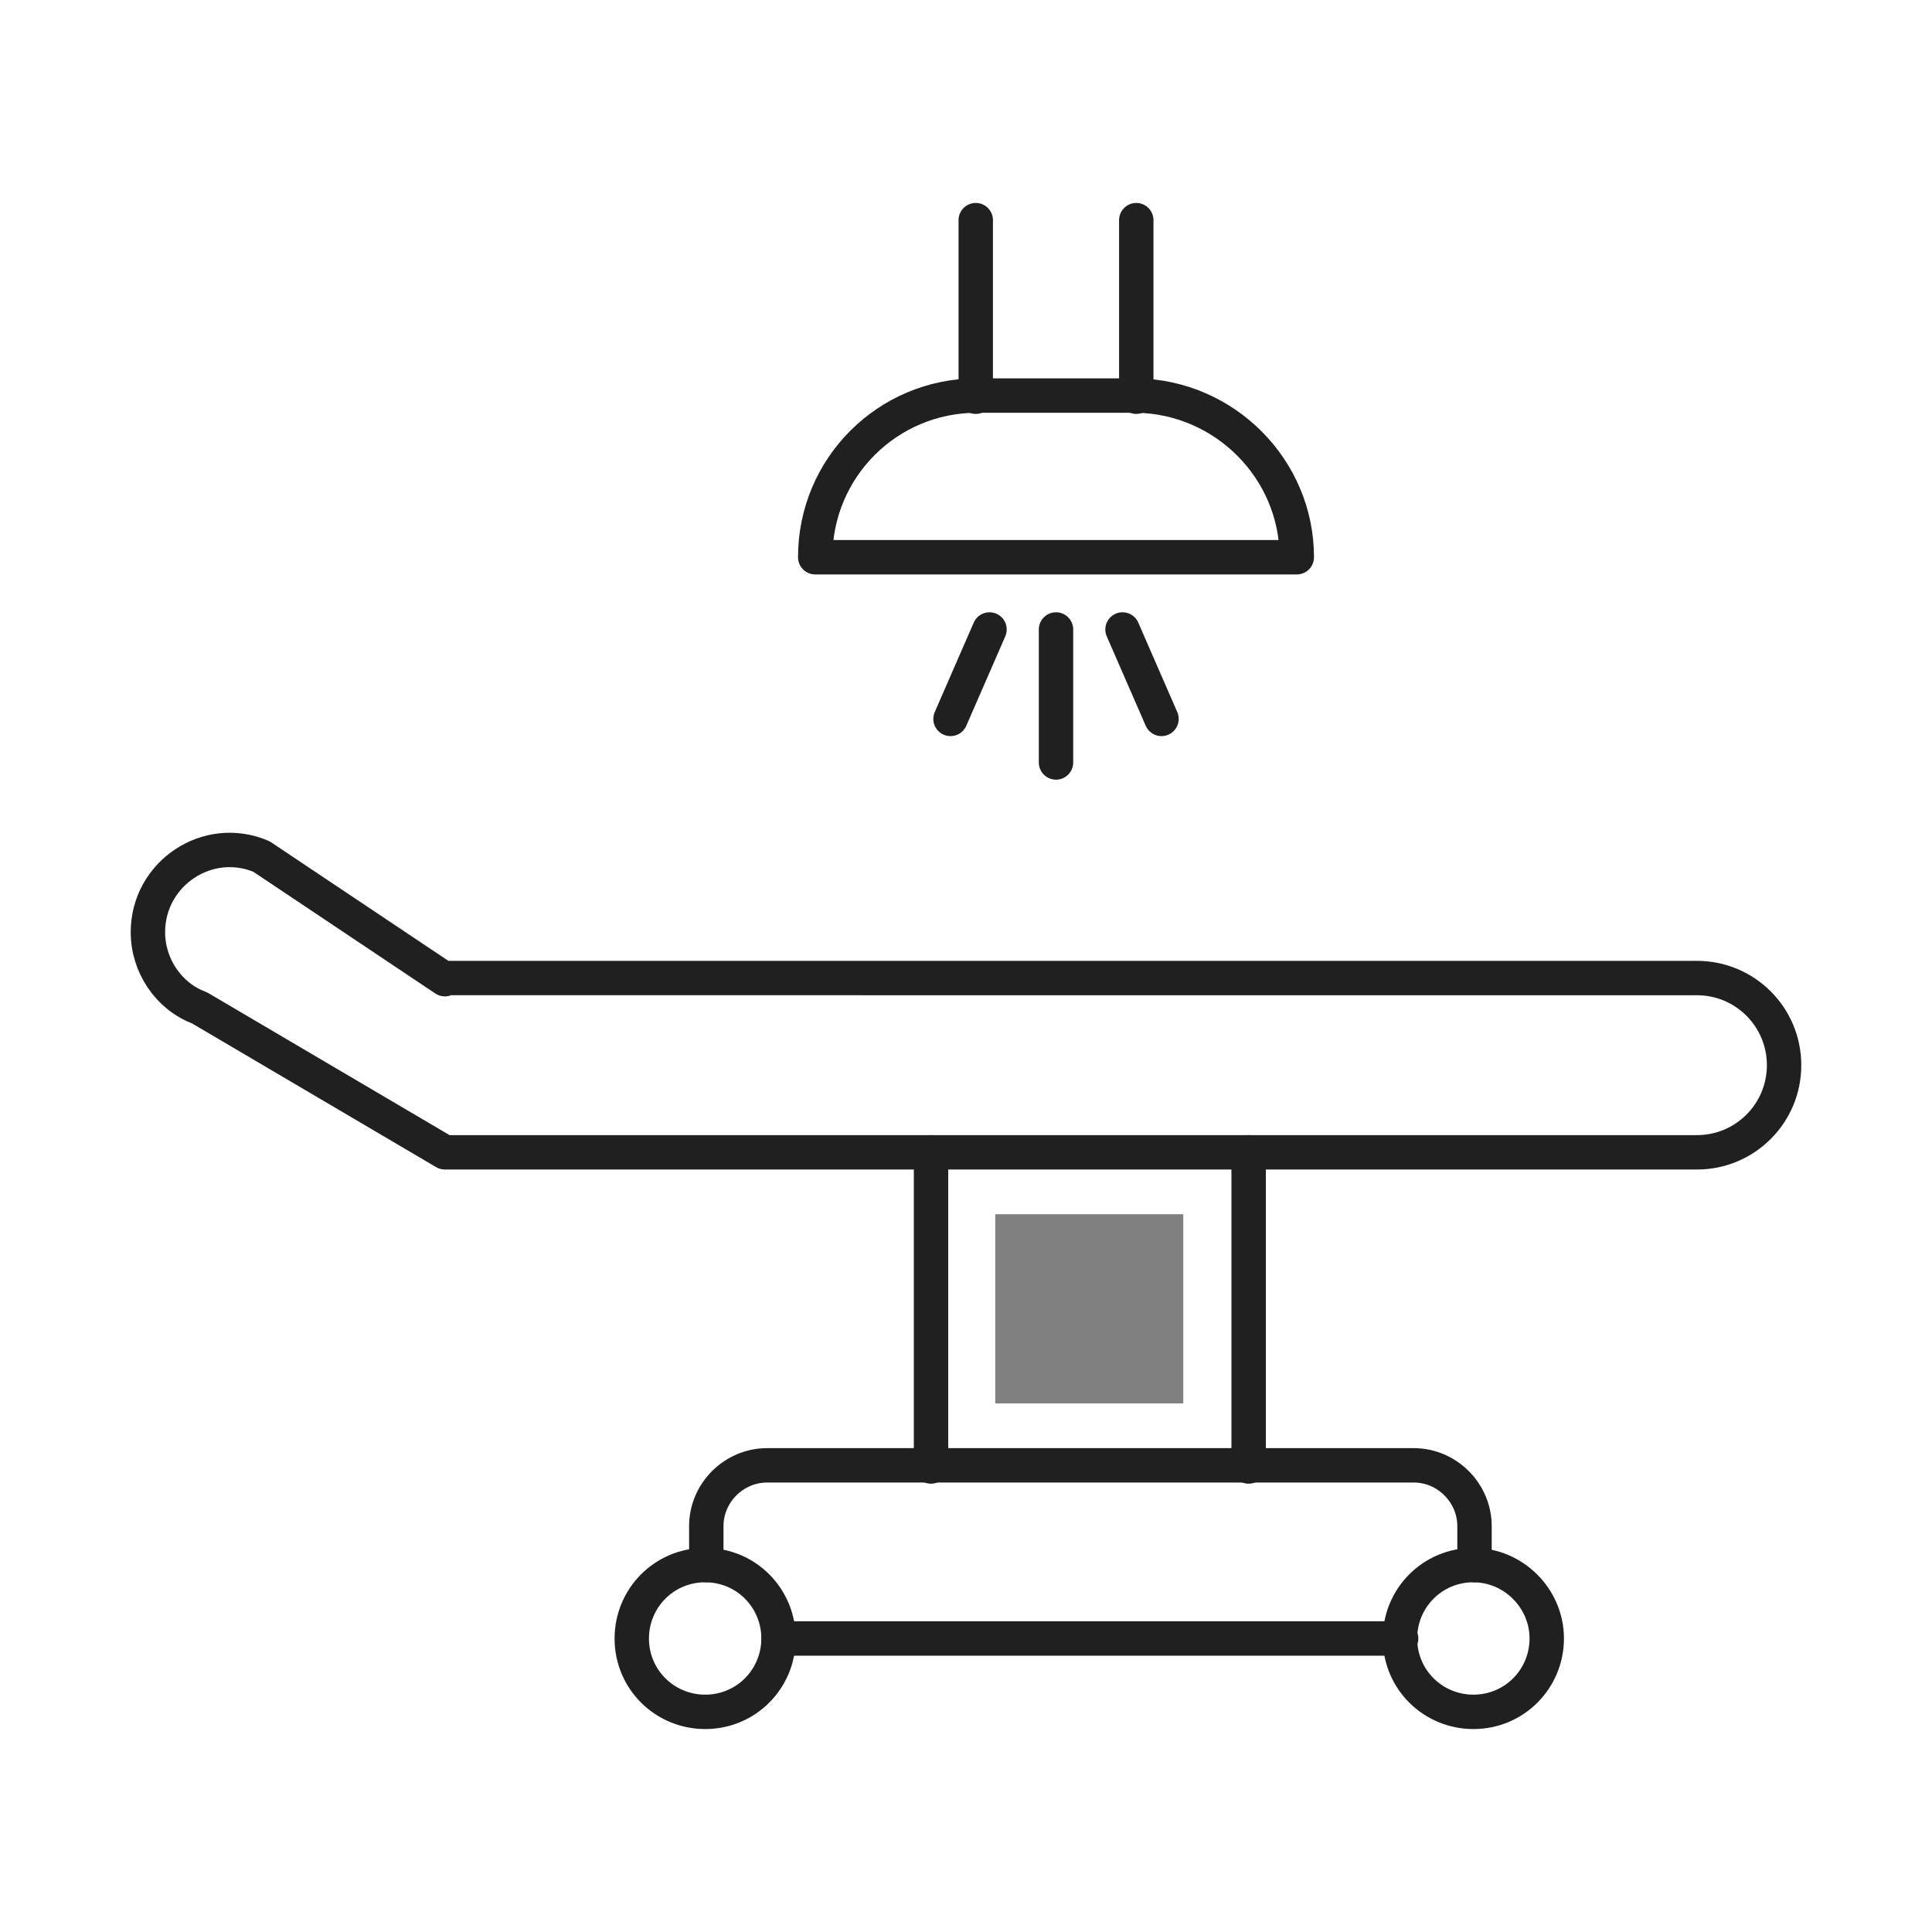 <?xml version="1.0" encoding="utf-8"?>
<!-- Generator: Adobe Illustrator 28.3.0, SVG Export Plug-In . SVG Version: 6.00 Build 0)  -->
<svg version="1.1" id="Layer_1" xmlns="http://www.w3.org/2000/svg" xmlns:xlink="http://www.w3.org/1999/xlink" x="0px" y="0px"
	 viewBox="0 0 168.5 168.5" style="enable-background:new 0 0 168.5 168.5;" xml:space="preserve">
<style type="text/css">
	.st0{fill:none;}
	.st1{fill:none;stroke:#202020;stroke-width:3;stroke-linecap:round;stroke-linejoin:round;stroke-miterlimit:10;}
	.st2{fill:#959595;}
	.st3{fill:#808080;}
	.st4{fill:none;stroke:#202020;stroke-width:3;stroke-linecap:round;stroke-linejoin:round;}
	.st5{fill:none;stroke:#202020;stroke-width:3;stroke-linecap:round;stroke-linejoin:round;stroke-dasharray:0,9.872;}
	.st6{fill:none;stroke:#959595;stroke-width:3;stroke-linecap:round;stroke-linejoin:round;stroke-miterlimit:10;}
	
		.st7{fill:none;stroke:#202020;stroke-width:3;stroke-linecap:round;stroke-linejoin:round;stroke-miterlimit:10;stroke-dasharray:1.202020e-02,10;}
	.st8{fill:none;stroke:#202020;stroke-width:3;stroke-linecap:round;stroke-linejoin:round;stroke-dasharray:0,9.801;}
	.st9{fill:none;stroke:#202020;stroke-width:3;stroke-linecap:round;stroke-linejoin:round;stroke-dasharray:1.093600e-02,10.936;}
	
		.st10{fill:none;stroke:#202020;stroke-width:3;stroke-linecap:round;stroke-linejoin:round;stroke-dasharray:1.024000e-02,10.24;}
	.st11{fill:none;stroke:#202020;stroke-width:3;stroke-linecap:round;stroke-linejoin:round;stroke-dasharray:0,9.281;}
	.st12{fill:none;stroke:#808080;stroke-width:3;stroke-linecap:round;stroke-linejoin:round;stroke-miterlimit:10;}
	
		.st13{fill:none;stroke:#202020;stroke-width:3;stroke-linecap:round;stroke-linejoin:round;stroke-dasharray:1.026200e-02,10.262;}
</style>
<g id="Group_297_00000133516718320013765172020201591003752887113871_" transform="translate(-1080 -627)">
	
		<rect id="Rectangle_35_20202089566729216893201370000010832268639156113847_" x="1080" y="627" class="st0" width="168.5" height="168.5"/>
</g>
<g>
	<line class="st1" x1="81.2" y1="127.9" x2="81.2" y2="100.5"/>
	<line class="st1" x1="108.9" y1="100.5" x2="108.9" y2="127.9"/>
	<path class="st1" d="M38.8,85.4L22.8,74.7c-4.7-2-9.9,1.5-9.9,6.6l0,0c0,2.9,1.8,5.6,4.5,6.6l21.4,12.6H148c4.2,0,7.6-3.4,7.6-7.6
		l0,0c0-4.2-3.4-7.6-7.6-7.6H38.8z"/>
	<path class="st1" d="M67.9,142.9c0,3.5-2.8,6.4-6.4,6.4c-3.5,0-6.4-2.8-6.4-6.4c0-3.5,2.8-6.4,6.4-6.4
		C65.1,136.5,67.9,139.4,67.9,142.9z"/>
	<path class="st1" d="M134.9,142.9c0,3.5-2.8,6.4-6.4,6.4c-3.5,0-6.4-2.8-6.4-6.4c0-3.5,2.8-6.4,6.4-6.4
		C132,136.5,134.9,139.4,134.9,142.9z"/>
	<line class="st1" x1="122.2" y1="142.9" x2="67.9" y2="142.9"/>
	<path class="st1" d="M61.6,136.5v-3.4c0-2.9,2.4-5.3,5.3-5.3h56.4c2.9,0,5.3,2.4,5.3,5.3v3.4"/>
	<path class="st1" d="M113.1,48.6H71.1l0,0c0-7.8,6.3-14.1,14.1-14.1h13.9C106.8,34.6,113.1,40.9,113.1,48.6L113.1,48.6z"/>
	<line class="st1" x1="92.1" y1="54.9" x2="92.1" y2="66.5"/>
	<line class="st1" x1="97.9" y1="54.9" x2="101.3" y2="62.7"/>
	<line class="st1" x1="86.3" y1="54.9" x2="82.9" y2="62.7"/>
	<line class="st1" x1="99.1" y1="34.6" x2="99.1" y2="19.2"/>
	<line class="st1" x1="85.1" y1="34.6" x2="85.1" y2="19.2"/>
	<rect x="86.8" y="105.9" class="st3" width="16.4" height="16.5"/>
</g>
</svg>
